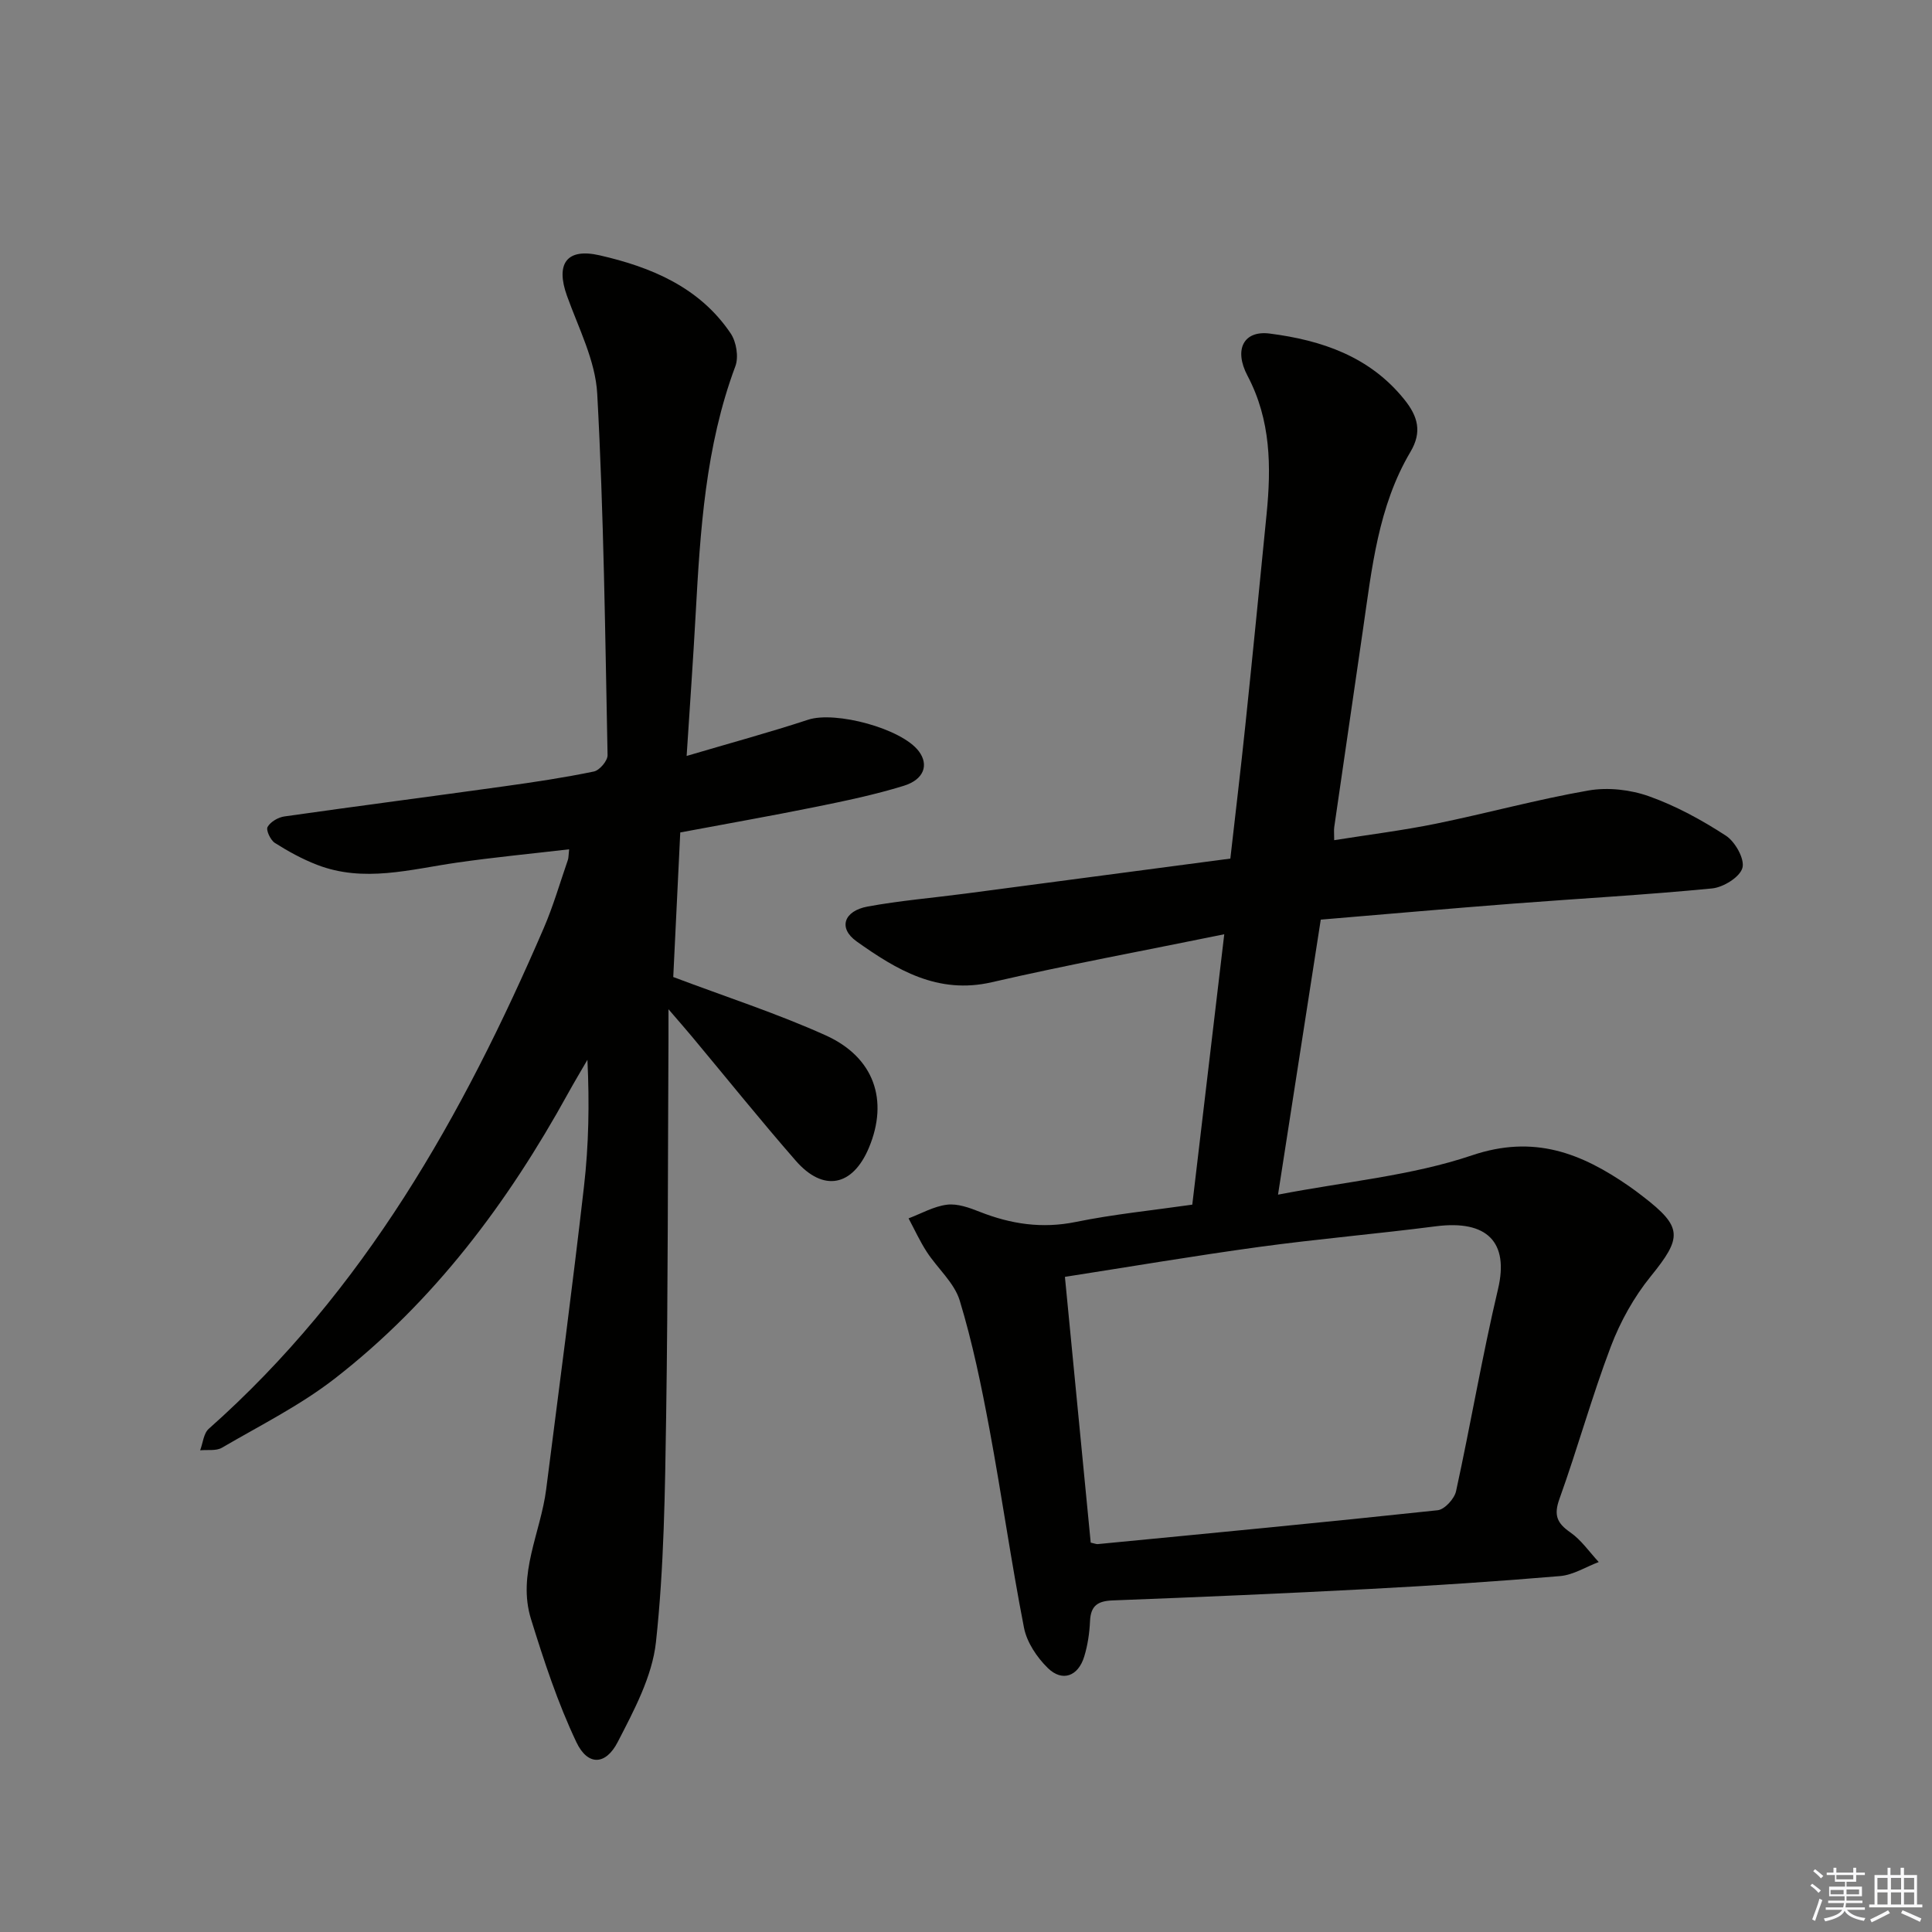 <svg enable-background="new 0 0 400 400" viewBox="0 0 400 400" xmlns="http://www.w3.org/2000/svg"><rect x="0" y="0" width="400" height="400" fill="#808080" stroke="none"/><path d="m246.85 249.41c2.2-18.58 4.34-36.67 6.62-55.98-16.76 3.42-32.52 6.33-48.13 9.93-11.18 2.58-19.75-2.59-28-8.46-3.85-2.75-2.64-6.3 2.29-7.21 6.68-1.23 13.49-1.79 20.24-2.68 18.1-2.38 36.19-4.78 54.86-7.25 1.05-9.26 2.15-18.44 3.11-27.64 1.52-14.54 2.95-29.09 4.39-43.64.98-9.86.9-19.5-3.94-28.67-2.9-5.49-.77-9.44 4.59-8.75 10.75 1.38 20.72 4.73 27.9 13.69 2.77 3.45 3.69 6.67 1.24 10.8-6.7 11.31-7.99 24.14-9.83 36.79-1.99 13.63-3.98 27.26-5.95 40.9-.09.64-.01 1.3-.01 2.71 7.17-1.14 14.16-2.01 21.05-3.41 10.57-2.16 20.99-5.03 31.61-6.88 4.02-.7 8.68-.17 12.54 1.21 5.58 1.99 10.92 4.91 15.9 8.15 1.92 1.25 3.93 4.83 3.42 6.67-.53 1.91-3.95 4.02-6.28 4.25-13.72 1.34-27.5 2.09-41.24 3.15-13.08 1.01-26.15 2.17-39.78 3.31-2.89 18.62-5.78 37.21-8.85 56.94 14.08-2.72 27.63-3.91 40.16-8.14 12.87-4.34 22.65-.45 32.55 6.41.96.66 1.89 1.37 2.81 2.08 8.29 6.37 8.19 8.5 1.65 16.56-3.48 4.29-6.31 9.38-8.27 14.55-3.93 10.36-6.88 21.09-10.63 31.52-1.21 3.36-.54 5.01 2.24 6.94 2.28 1.58 3.95 4.06 5.89 6.14-2.67 1.01-5.27 2.68-8.01 2.91-13.08 1.11-26.18 1.97-39.29 2.66-17.77.94-35.56 1.7-53.34 2.38-3.08.12-4.53 1.08-4.68 4.26-.11 2.47-.48 4.99-1.2 7.35-1.25 4.11-4.54 5.32-7.54 2.39-2.25-2.2-4.34-5.32-4.93-8.33-2.67-13.67-4.61-27.48-7.16-41.18-1.67-8.94-3.51-17.9-6.15-26.58-1.13-3.7-4.6-6.65-6.82-10.07-1.43-2.2-2.53-4.62-3.77-6.94 2.64-1 5.23-2.49 7.95-2.83 2.16-.27 4.61.61 6.75 1.46 6.48 2.56 12.93 3.54 19.93 2.11 7.78-1.59 15.73-2.38 24.11-3.58zm-21.03 69.97c.82.18 1.15.34 1.46.31 23.46-2.27 46.93-4.5 70.37-7.01 1.44-.15 3.47-2.38 3.81-3.94 3.04-13.92 5.41-27.99 8.69-41.85 2.29-9.66-2.19-14.37-12.87-13-12.17 1.57-24.41 2.61-36.56 4.27-13.44 1.84-26.81 4.11-40.24 6.2 1.81 18.6 3.57 36.72 5.34 55.02z" fill="#010100"/><path d="m142.16 156.51c9.07-2.68 17.18-4.88 25.16-7.5 5.63-1.85 19.38 1.81 22.92 6.54 2.09 2.79 1.1 5.84-3.15 7.15-6.01 1.85-12.2 3.14-18.37 4.39-9.07 1.84-18.2 3.44-27.88 5.26-.5 10.33-.99 20.55-1.45 29.93 10.89 4.11 21.47 7.53 31.54 12.07 10.08 4.54 13.07 13.46 8.98 23.25-3.36 8.04-9.44 9.27-15.16 2.71-7.33-8.4-14.32-17.1-21.46-25.66-1.26-1.51-2.56-2.99-4.89-5.7 0 3.05.01 4.64 0 6.22-.14 25.99-.09 51.99-.48 77.97-.24 15.62-.43 31.32-2.11 46.82-.77 7.13-4.54 14.15-7.92 20.71-2.5 4.85-6.22 4.95-8.55.04-3.87-8.15-6.72-16.84-9.4-25.49-2.88-9.27 2-17.91 3.14-26.87 2.67-20.9 5.43-41.79 7.83-62.72.98-8.53 1.14-17.16.71-26.21-1.34 2.32-2.72 4.61-4.01 6.95-12.49 22.66-27.78 43.12-48.33 59.07-7.17 5.56-15.46 9.7-23.34 14.3-1.2.7-2.98.38-4.5.53.57-1.51.71-3.5 1.78-4.45 32.17-28.52 52.62-64.86 69.36-103.67 1.97-4.57 3.36-9.39 4.99-14.1.16-.45.12-.97.26-2.21-7.88.92-15.56 1.65-23.19 2.75-9.67 1.39-19.31 4.21-29 .46-3.05-1.18-5.97-2.78-8.73-4.53-.91-.58-1.88-2.66-1.51-3.31.6-1.07 2.21-2 3.51-2.18 15.11-2.15 30.26-4.11 45.38-6.22 6.25-.87 12.5-1.8 18.67-3.08 1.17-.24 2.86-2.23 2.83-3.39-.5-24.95-.78-49.91-2.14-74.81-.37-6.87-3.88-13.62-6.27-20.3-2.36-6.59-.11-9.94 6.76-8.37 10.68 2.44 20.69 6.6 27.14 16.17 1.17 1.74 1.69 4.87.97 6.79-6.21 16.63-7.27 34.02-8.23 51.46-.51 9.3-1.17 18.55-1.86 29.23z" fill="#010100"/><g fill="#fafafb"><path d="m374.8 390.4.4-.4c.7.5 1.3 1 1.8 1.4l-.5.5c-.5-.6-1.1-1.1-1.7-1.5zm1 7.3-.6-.3c.5-1.4 1.1-2.8 1.5-4.3.2.1.4.2.6.3-.5 1.3-1 2.8-1.5 4.3zm-.4-10.3.4-.4c.4.3 1 .8 1.7 1.4l-.5.5c-.4-.5-1-1-1.6-1.5zm2.5.3h1.7v-1h.6v1h3.5v-1h.6v1h1.8v.5h-1.8v1.4h-2v1h3.2v2h-3.2v.9h3.3v.5h-3.4c0 .3-.1.6-.1.9h4v.5h-3.7c.7.9 1.9 1.5 3.8 1.7-.1.2-.2.4-.3.6-2.1-.4-3.5-1.1-4-2.1-.4 1-1.8 1.7-4 2.2-.1-.2-.2-.4-.3-.6 2.1-.4 3.4-1 3.8-1.8h-3.4v-.5h3.6c.1-.3.1-.6.2-.9h-3.3v-.5h3.4c0-.3 0-.6 0-.9h-3.2v-2h3.3v-1h-2.1v-1.4h-1.7v-.5zm1.1 3.5v1h2.7c0-.3 0-.4 0-.4 0-.1 0-.2 0-.2 0-.1 0-.2 0-.3h-2.7zm1.2-3v.9h3.5v-.9zm4.7 3h-2.6v.6.4h2.6z"/><path d="m393.6 386.7h.6v1.5h2.7v6.1h1.1v.6h-11v-.6h1.1v-6.1h2.7v-1.5h.6v1.5h2.1v-1.5zm-2.7 8.8.4.6c-1.2.6-2.5 1.3-3.8 1.9-.1-.2-.2-.4-.3-.6 1.2-.6 2.5-1.2 3.7-1.9zm-2.2-6.7v2.4h2.1v-2.4zm0 3v2.5h2.1v-2.5zm2.8-3v2.4h2.1v-2.4zm0 3v2.5h2.1v-2.5zm6 6.1c-1.4-.7-2.7-1.3-3.9-1.8l.3-.6c1.5.6 2.7 1.2 3.9 1.7zm-1.2-9.1h-2.1v2.4h2.1zm-2.1 3v2.5h2.1v-2.5z"/></g></svg>